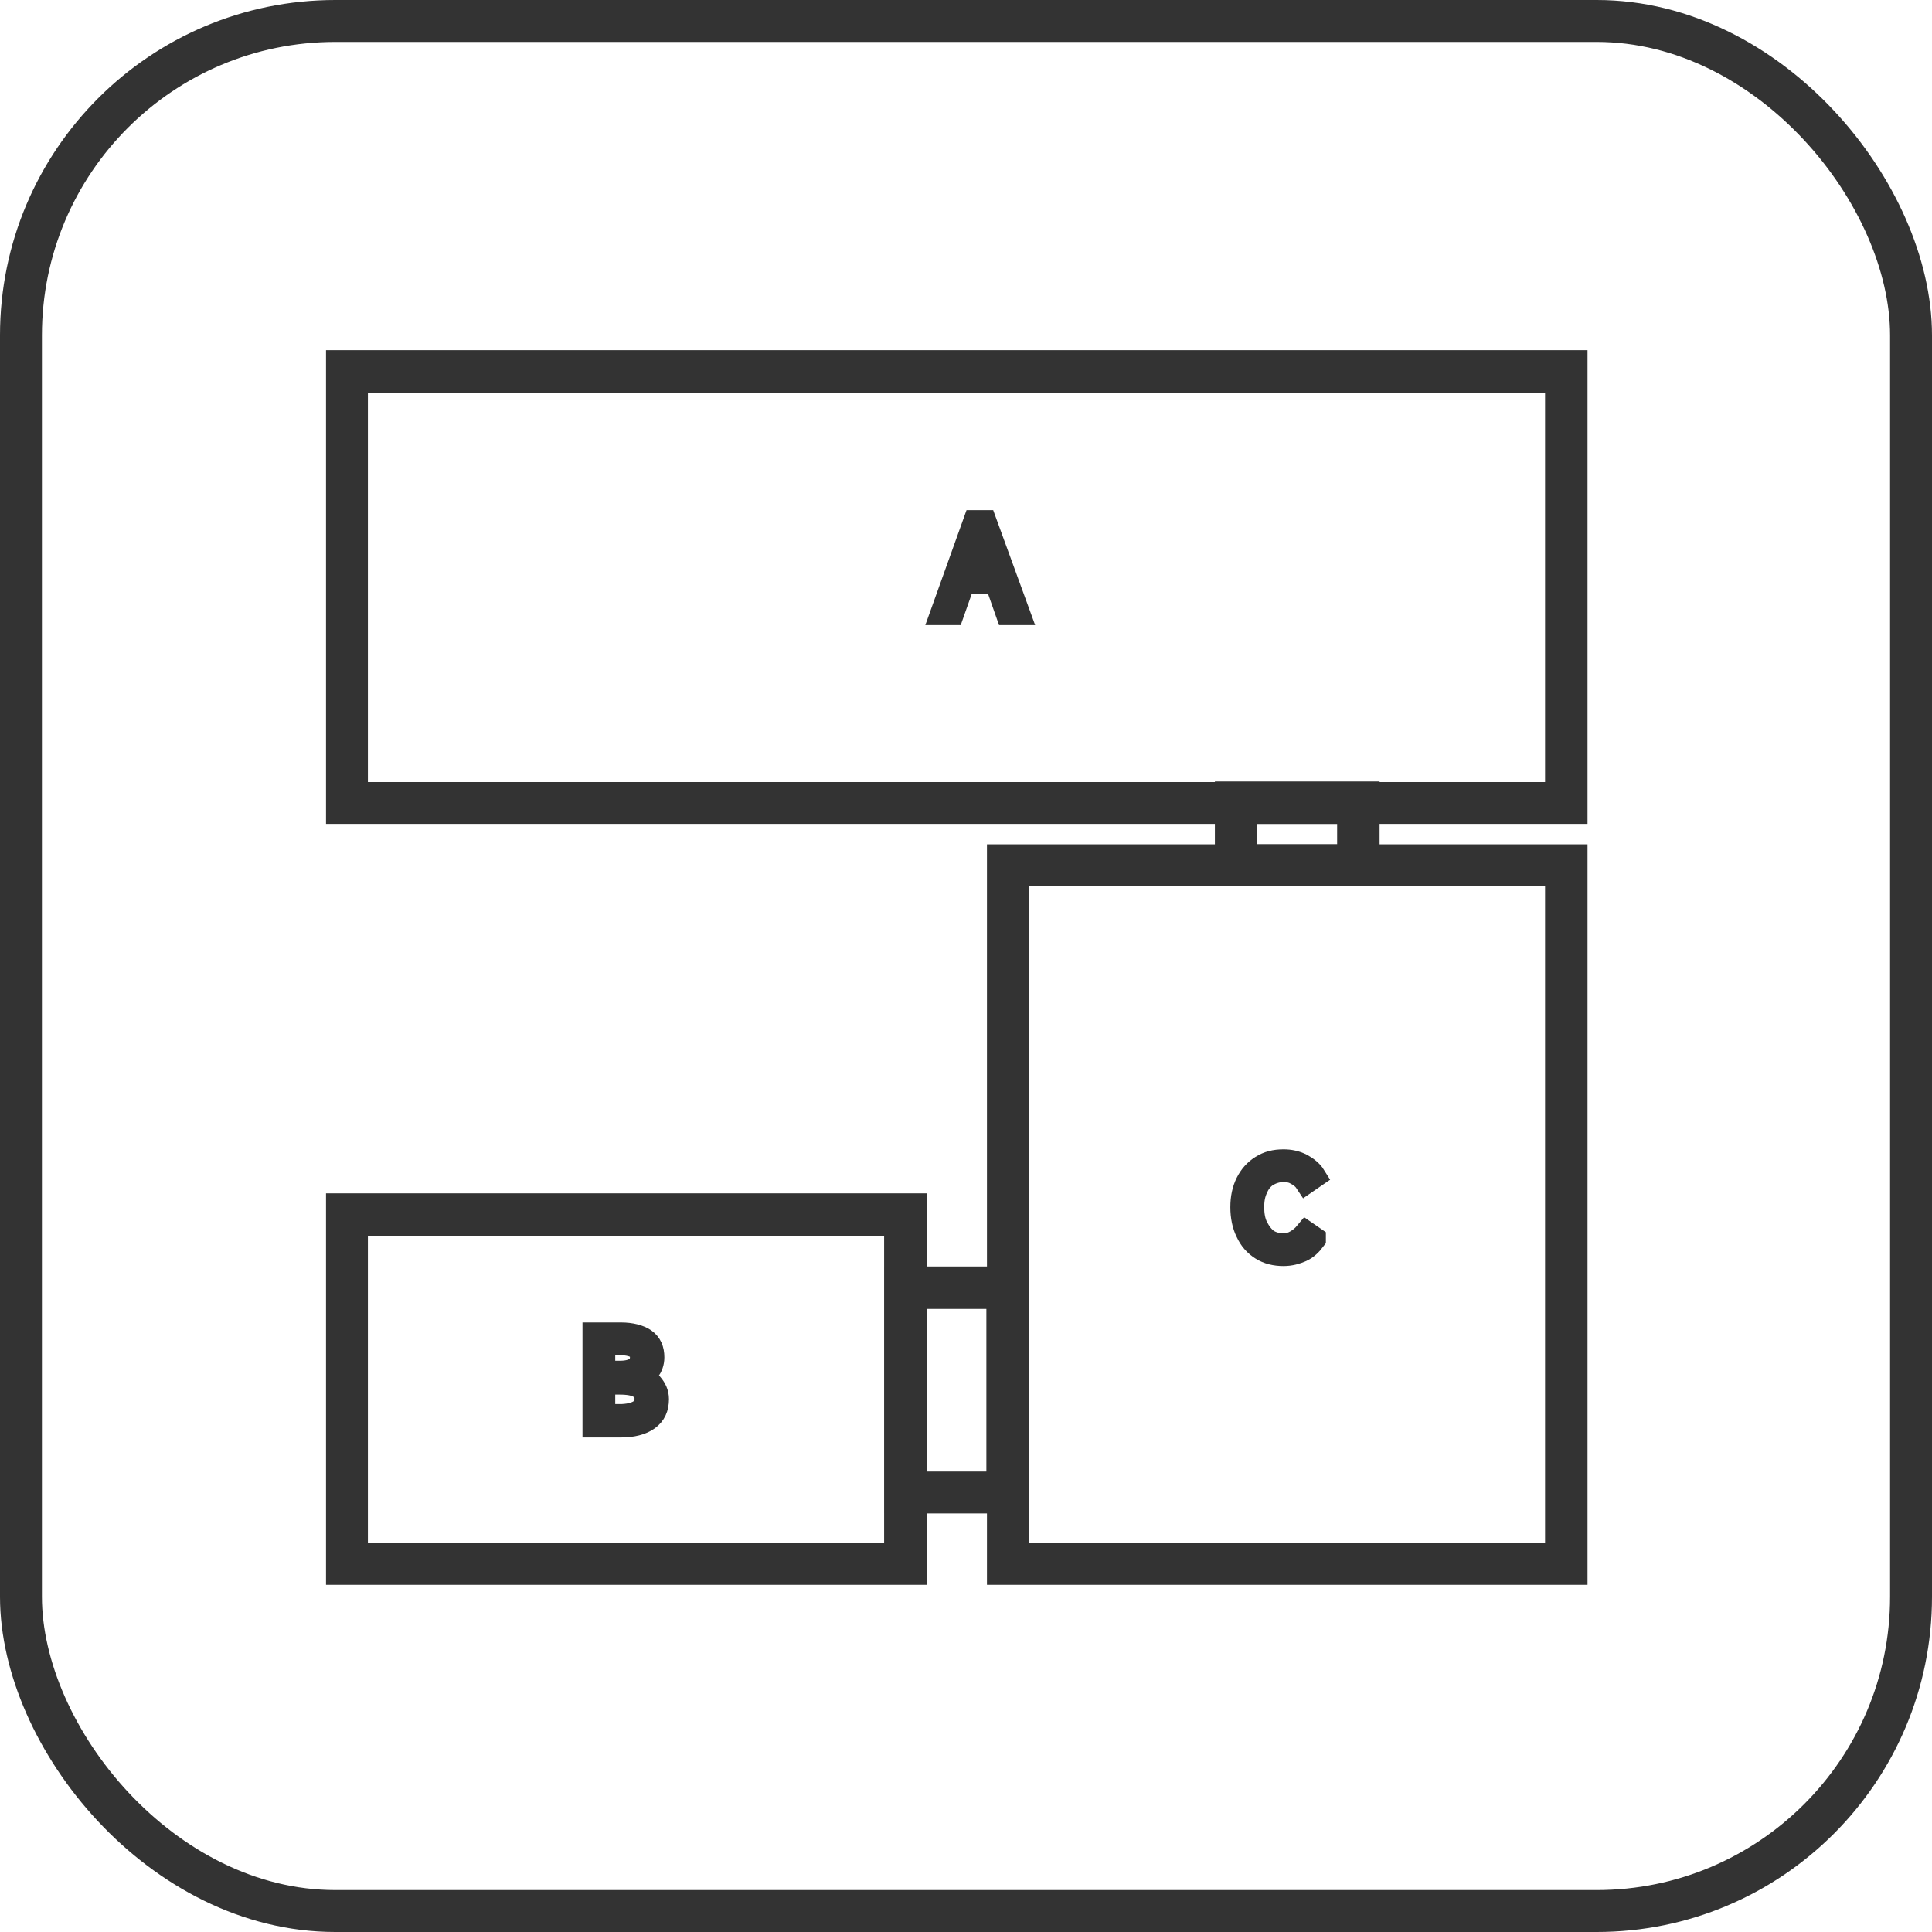 <svg width="40" height="40" viewBox="0 0 40 40" fill="none" xmlns="http://www.w3.org/2000/svg">
<rect x="0.434" y="0.434" width="39.132" height="39.132" rx="6.507" stroke="#333333" stroke-width="0.868"/>
<path d="M21.063 12.692H20.861L20.637 12.054H19.939L19.714 12.692H19.513L20.187 10.812H20.388L21.074 12.692H21.063ZM20.282 11.096L20.01 11.864H20.578L20.306 11.096H20.294H20.282Z" fill="#333333" stroke="#333333" stroke-width="0.5"/>
<path d="M13.162 28.529C13.292 28.553 13.399 28.6 13.482 28.671C13.552 28.754 13.6 28.848 13.6 28.967C13.6 29.144 13.541 29.274 13.411 29.369C13.28 29.463 13.091 29.511 12.855 29.511H12.31V27.63H12.855C13.068 27.63 13.233 27.677 13.339 27.748C13.458 27.831 13.505 27.95 13.505 28.103C13.505 28.21 13.47 28.293 13.422 28.363C13.363 28.434 13.28 28.482 13.174 28.505L13.162 28.529ZM12.488 27.808V28.423H12.831C12.973 28.423 13.091 28.399 13.174 28.34C13.257 28.281 13.292 28.198 13.292 28.103C13.292 28.009 13.257 27.938 13.174 27.878C13.091 27.831 12.973 27.808 12.819 27.808H12.488ZM12.819 29.321C13.008 29.321 13.15 29.286 13.245 29.227C13.339 29.168 13.387 29.073 13.387 28.955C13.387 28.848 13.339 28.765 13.245 28.706C13.15 28.647 13.008 28.624 12.831 28.624H12.488V29.333H12.819V29.321Z" fill="#333333" stroke="#333333" stroke-width="0.5"/>
<path d="M27.201 25.655C27.13 25.75 27.047 25.832 26.941 25.88C26.834 25.927 26.716 25.962 26.574 25.962C26.409 25.962 26.255 25.927 26.125 25.844C25.995 25.761 25.9 25.655 25.829 25.501C25.758 25.359 25.723 25.182 25.723 24.993C25.723 24.803 25.758 24.638 25.829 24.496C25.9 24.354 25.995 24.247 26.125 24.165C26.255 24.082 26.397 24.046 26.574 24.046C26.704 24.046 26.823 24.07 26.941 24.129C27.047 24.188 27.142 24.259 27.201 24.354L27.047 24.46C27 24.389 26.929 24.33 26.834 24.283C26.752 24.236 26.657 24.224 26.574 24.224C26.444 24.224 26.338 24.259 26.231 24.318C26.137 24.378 26.054 24.472 26.006 24.59C25.947 24.709 25.924 24.839 25.924 24.993C25.924 25.146 25.947 25.288 26.006 25.407C26.066 25.525 26.137 25.619 26.231 25.69C26.326 25.75 26.444 25.785 26.574 25.785C26.669 25.785 26.752 25.761 26.834 25.714C26.917 25.667 26.988 25.608 27.047 25.537L27.201 25.643V25.655Z" fill="#333333" stroke="#333333" stroke-width="0.5"/>
<path d="M32.618 16.808H7V7.5H32.618V16.808ZM7.367 16.442H32.239V7.878H7.367V16.442Z" fill="#333333" stroke="#333333" stroke-width="0.5"/>
<path d="M32.618 32.562H20.684V17.731H32.618V32.562ZM21.051 32.196H32.239V18.097H21.051V32.196Z" fill="#333333" stroke="#333333" stroke-width="0.5"/>
<path d="M18.934 32.562H7V24.957H18.934V32.562ZM7.367 32.195H18.555V25.335H7.367V32.195Z" fill="#333333" stroke="#333333" stroke-width="0.5"/>
<path d="M28.313 18.097H25.403V16.43H28.313V18.097ZM25.77 17.731H27.934V16.808H25.77V17.731Z" fill="#333333" stroke="#333333" stroke-width="0.5"/>
<path d="M21.051 31.084H18.567V26.471H21.051V31.084ZM18.933 30.717H20.672V26.85H18.933V30.717Z" fill="#333333" stroke="#333333" stroke-width="0.5"/>
</svg>
